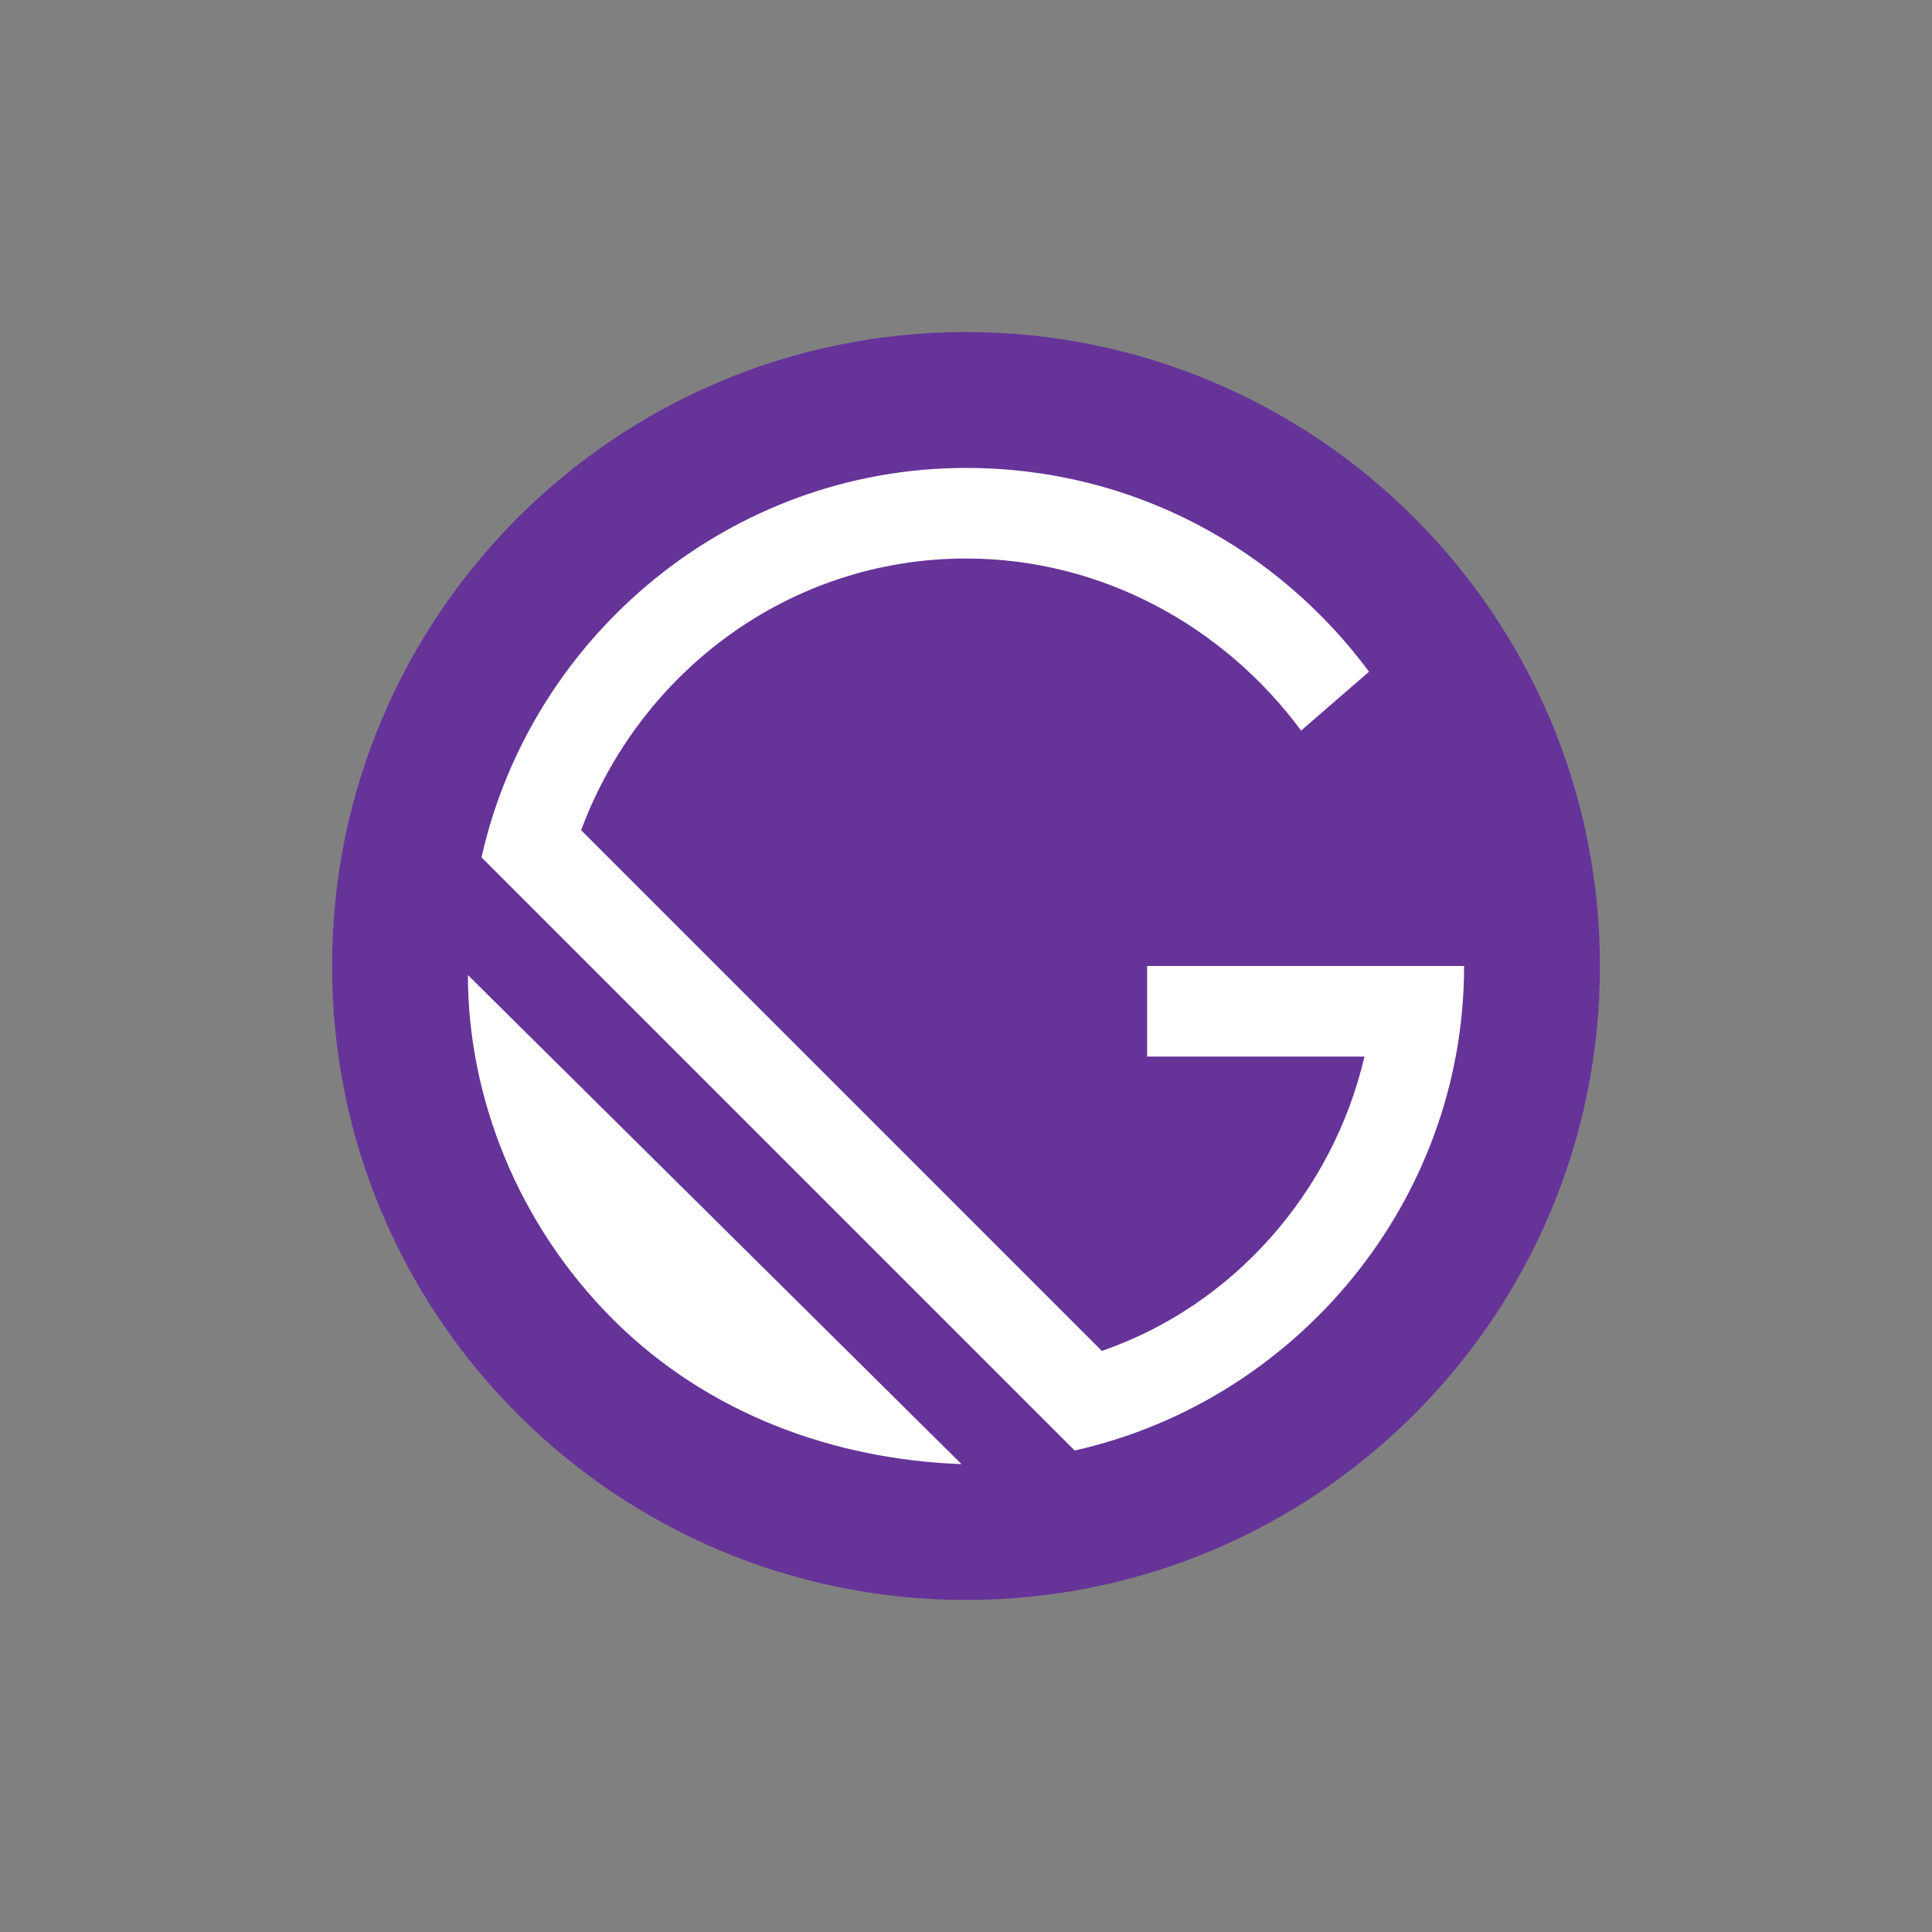 <svg fill="none" height="80" viewBox="0 0 80 80" width="80" xmlns="http://www.w3.org/2000/svg" xmlns:xlink="http://www.w3.org/1999/xlink"><rect x="0" y="0" width="80" height="80" fill="#808080" stroke="none"/><clipPath id="a"><path d="m13.75 13.75h52.5v52.5h-52.5z"/></clipPath><g clip-path="url(#a)"><path d="m40 66.25c14.498 0 26.25-11.752 26.25-26.25s-11.752-26.25-26.25-26.25-26.25 11.752-26.25 26.25 11.752 26.25 26.25 26.25z" fill="#639"/><path d="m25.375 54.625c-3.938-3.938-6-9.188-6-14.25l20.438 20.25c-5.25-.188-10.5-2.062-14.438-6zm19.125 5.438-24.562-24.562c2.062-9.188 10.312-16.125 20.062-16.125 6.938 0 12.938 3.375 16.688 8.438l-2.812 2.438c-3.188-4.312-8.25-7.125-13.875-7.125-7.312 0-13.5 4.688-15.938 11.25l21.562 21.562c5.438-1.875 9.562-6.562 10.875-12.188h-9v-3.75h13.125c0 9.75-6.938 18-16.125 20.062z" fill="#fff"/></g></svg>
